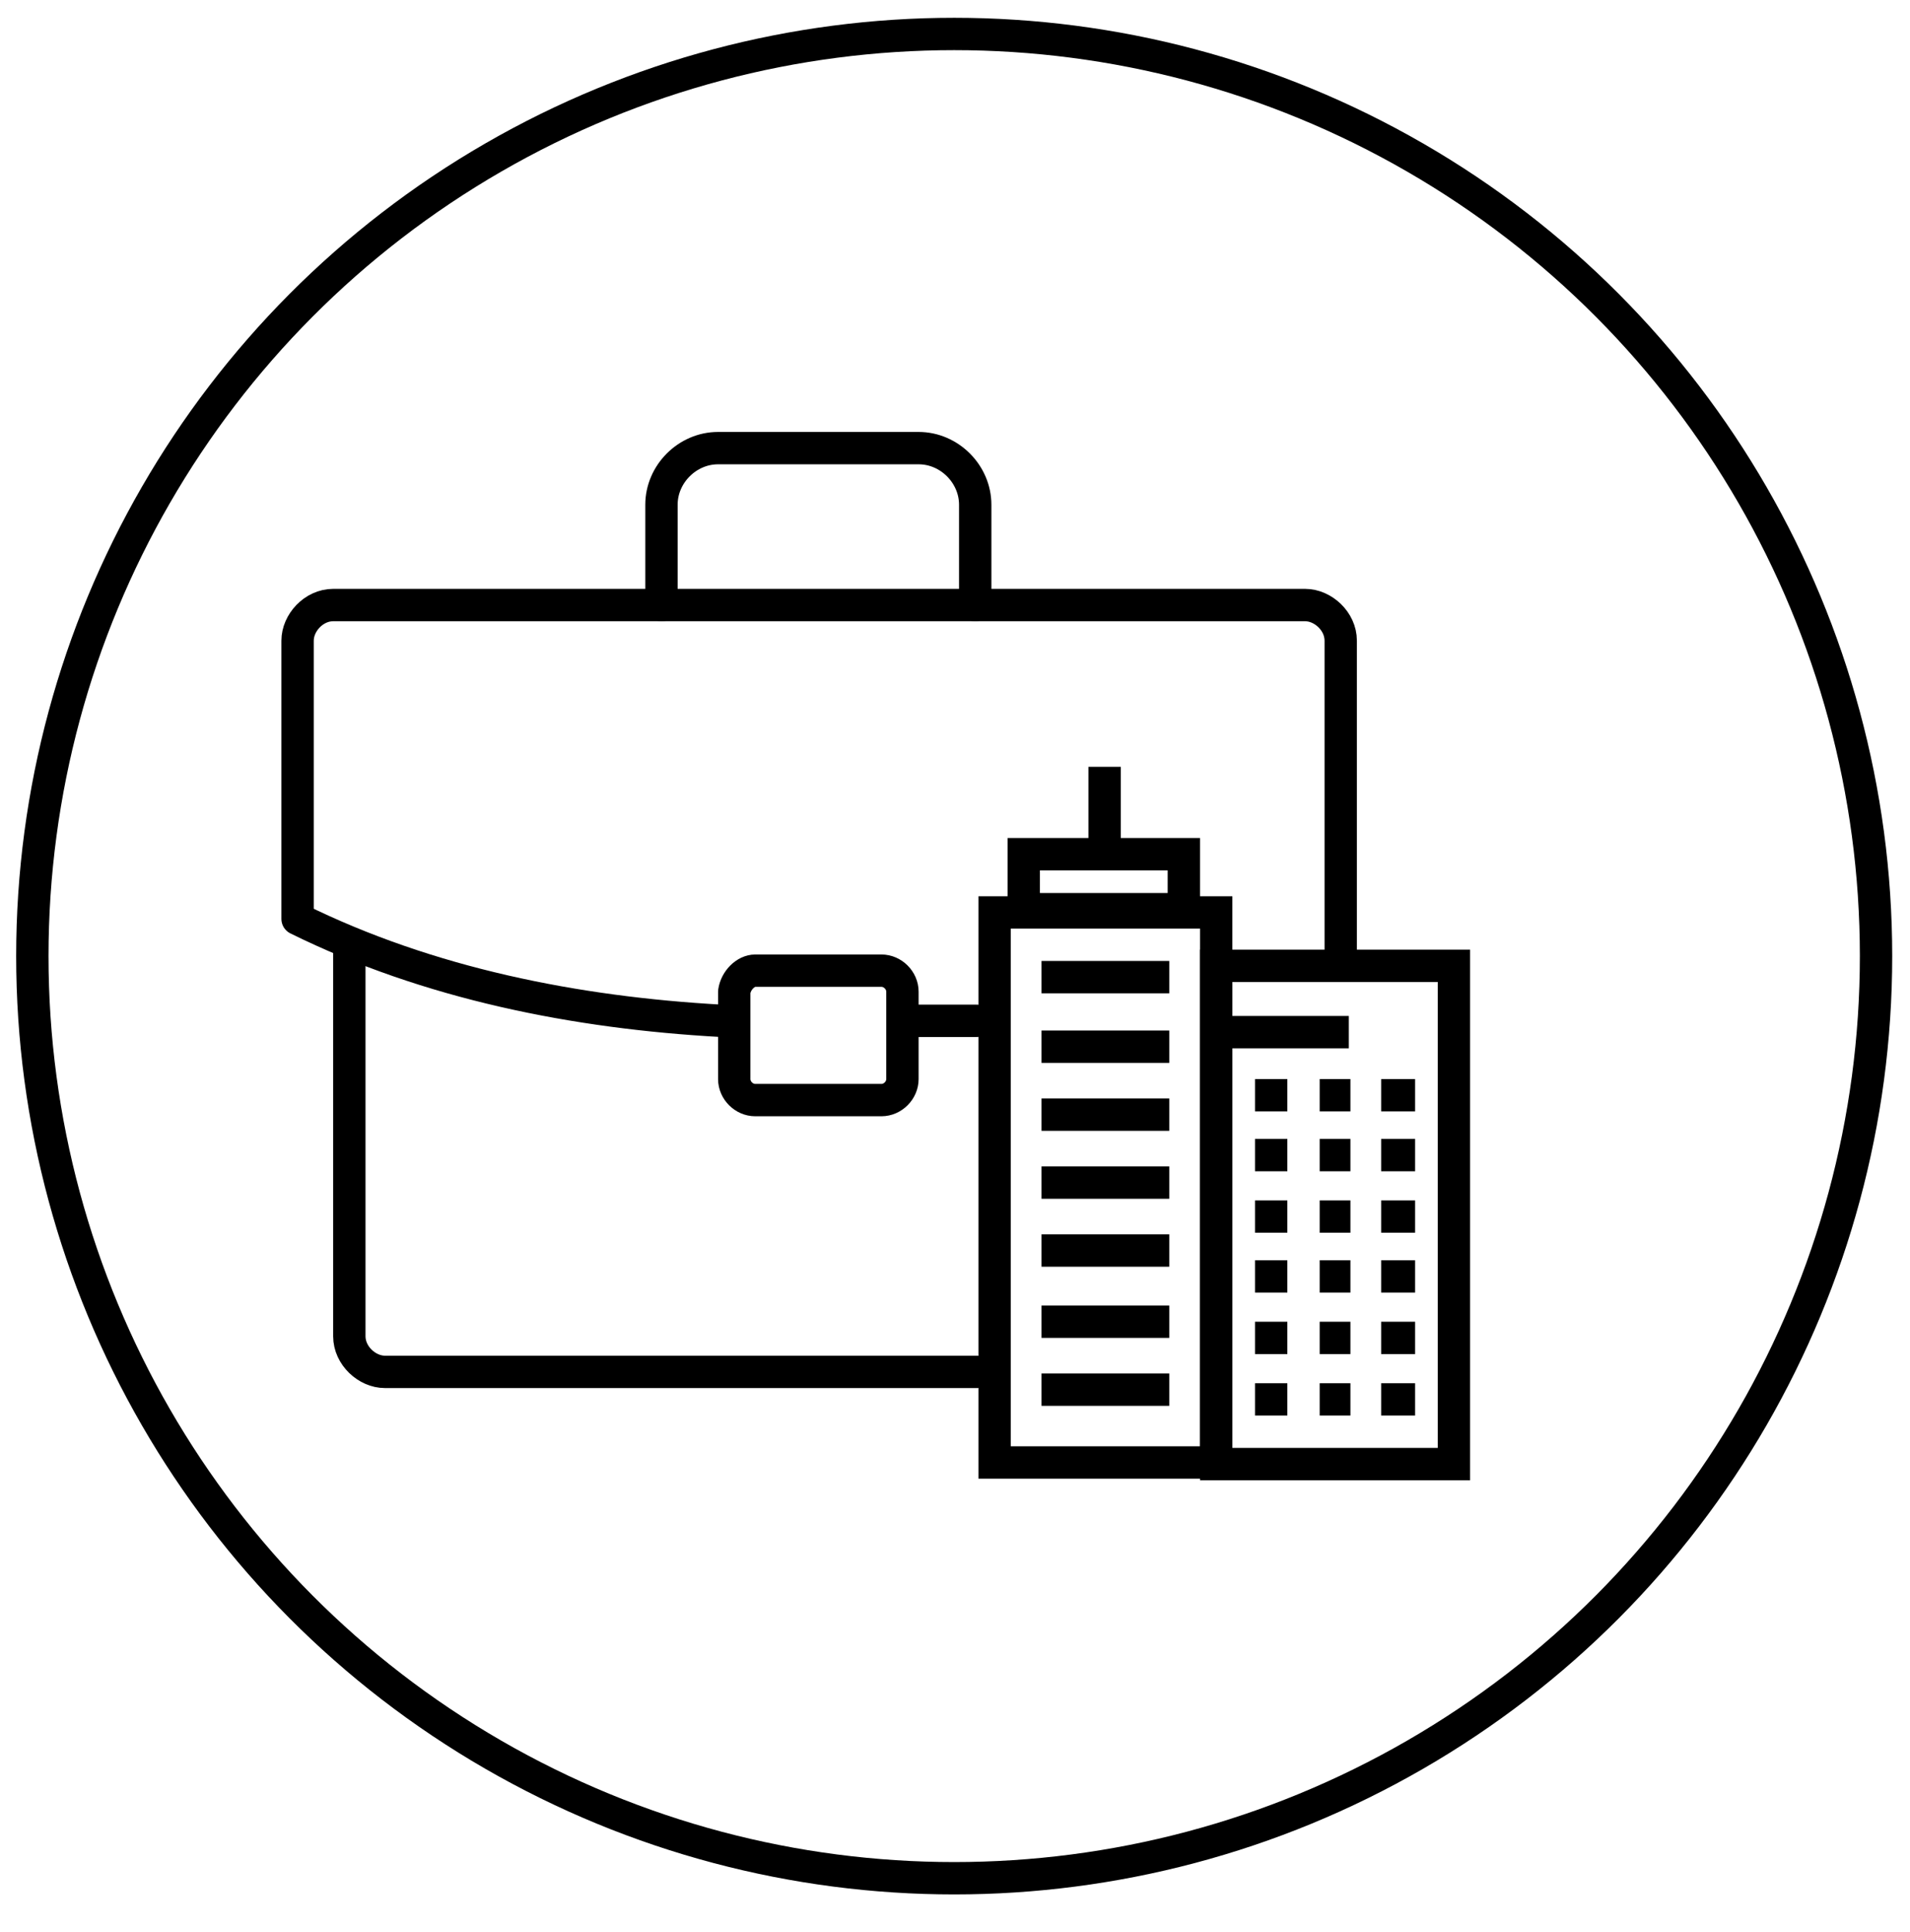 <?xml version="1.0" encoding="utf-8"?>
<!-- Generator: Adobe Illustrator 21.0.0, SVG Export Plug-In . SVG Version: 6.00 Build 0)  -->
<svg version="1.1" id="Слой_1" xmlns="http://www.w3.org/2000/svg" xmlns:xlink="http://www.w3.org/1999/xlink" x="0px" y="0px"
	 viewBox="0 0 118.1 119.4" style="enable-background:new 0 0 118.1 119.4;" xml:space="preserve">
<style type="text/css">
	.st0{fill:none;stroke:#000000;stroke-width:2;stroke-miterlimit:10;}
	.st1{fill:none;stroke:#000000;stroke-width:2;}
	.st2{fill:none;stroke:#000000;stroke-width:2;stroke-linecap:round;stroke-linejoin:round;stroke-miterlimit:22.926;}
</style>
<circle class="st0" cx="59" cy="59.1" r="57"/>
<g>
	<g>
		<rect x="75.2" y="59.7" class="st1" width="14.7" height="30.8"/>
		<g>
			<line class="st1" x1="77.6" y1="67.7" x2="79.6" y2="67.7"/>
			<line class="st1" x1="81.6" y1="67.7" x2="83.5" y2="67.7"/>
			<line class="st1" x1="85.4" y1="67.7" x2="87.5" y2="67.7"/>
		</g>
		<g>
			<line class="st1" x1="77.6" y1="71.4" x2="79.6" y2="71.4"/>
			<line class="st1" x1="81.6" y1="71.4" x2="83.5" y2="71.4"/>
			<line class="st1" x1="85.4" y1="71.4" x2="87.5" y2="71.4"/>
		</g>
		<g>
			<line class="st1" x1="77.6" y1="75.2" x2="79.6" y2="75.2"/>
			<line class="st1" x1="81.6" y1="75.2" x2="83.5" y2="75.2"/>
			<line class="st1" x1="85.4" y1="75.2" x2="87.5" y2="75.2"/>
		</g>
		<g>
			<line class="st1" x1="77.6" y1="78.9" x2="79.6" y2="78.9"/>
			<line class="st1" x1="81.6" y1="78.9" x2="83.5" y2="78.9"/>
			<line class="st1" x1="85.4" y1="78.9" x2="87.5" y2="78.9"/>
		</g>
		<g>
			<line class="st1" x1="77.6" y1="82.7" x2="79.6" y2="82.7"/>
			<line class="st1" x1="81.6" y1="82.7" x2="83.5" y2="82.7"/>
			<line class="st1" x1="85.4" y1="82.7" x2="87.5" y2="82.7"/>
		</g>
		<g>
			<line class="st1" x1="77.6" y1="86.5" x2="79.6" y2="86.5"/>
			<line class="st1" x1="81.6" y1="86.5" x2="83.5" y2="86.5"/>
			<line class="st1" x1="85.4" y1="86.5" x2="87.5" y2="86.5"/>
		</g>
		<g>
			<rect x="61.5" y="56.4" class="st1" width="13.7" height="34"/>
			<rect x="63.3" y="52.8" class="st1" width="9.9" height="3.4"/>
			<line class="st1" x1="64.4" y1="60.4" x2="72.3" y2="60.4"/>
			<line class="st1" x1="64.4" y1="64.7" x2="72.3" y2="64.7"/>
			<line class="st1" x1="64.4" y1="68.9" x2="72.3" y2="68.9"/>
			<line class="st1" x1="64.4" y1="73.1" x2="72.3" y2="73.1"/>
			<line class="st1" x1="64.4" y1="77.3" x2="72.3" y2="77.3"/>
			<line class="st1" x1="64.4" y1="81.7" x2="72.3" y2="81.7"/>
			<line class="st1" x1="64.4" y1="85.9" x2="72.3" y2="85.9"/>
			<line class="st1" x1="68.3" y1="52.4" x2="68.3" y2="47.4"/>
		</g>
		<line class="st1" x1="75.1" y1="63.8" x2="83.4" y2="63.8"/>
	</g>
	<g>
		<path class="st2" d="M60.4,84.8H23.8c-1.1,0-2.2-1-2.2-2.2V58.6"/>
		<path class="st2" d="M40.9,37.4v-6.2c0-1.9,1.6-3.5,3.5-3.5h12.4c1.9,0,3.5,1.6,3.5,3.5v6.2"/>
		<path class="st2" d="M44.6,63.1c-9-0.5-18.1-2.3-26.2-6.3V39.6c0-1.1,1-2.2,2.2-2.2h60.1c1.1,0,2.2,1,2.2,2.2v19.5"/>
		<path class="st2" d="M46.7,60h7.8c0.7,0,1.3,0.6,1.3,1.3v5.4c0,0.7-0.6,1.3-1.3,1.3h-7.8c-0.7,0-1.3-0.6-1.3-1.3v-5.4
			C45.5,60.6,46.1,60,46.7,60L46.7,60z"/>
		<path class="st2" d="M60.4,63.1c-1.6,0-2.2,0-4.1,0"/>
	</g>
</g>
</svg>
